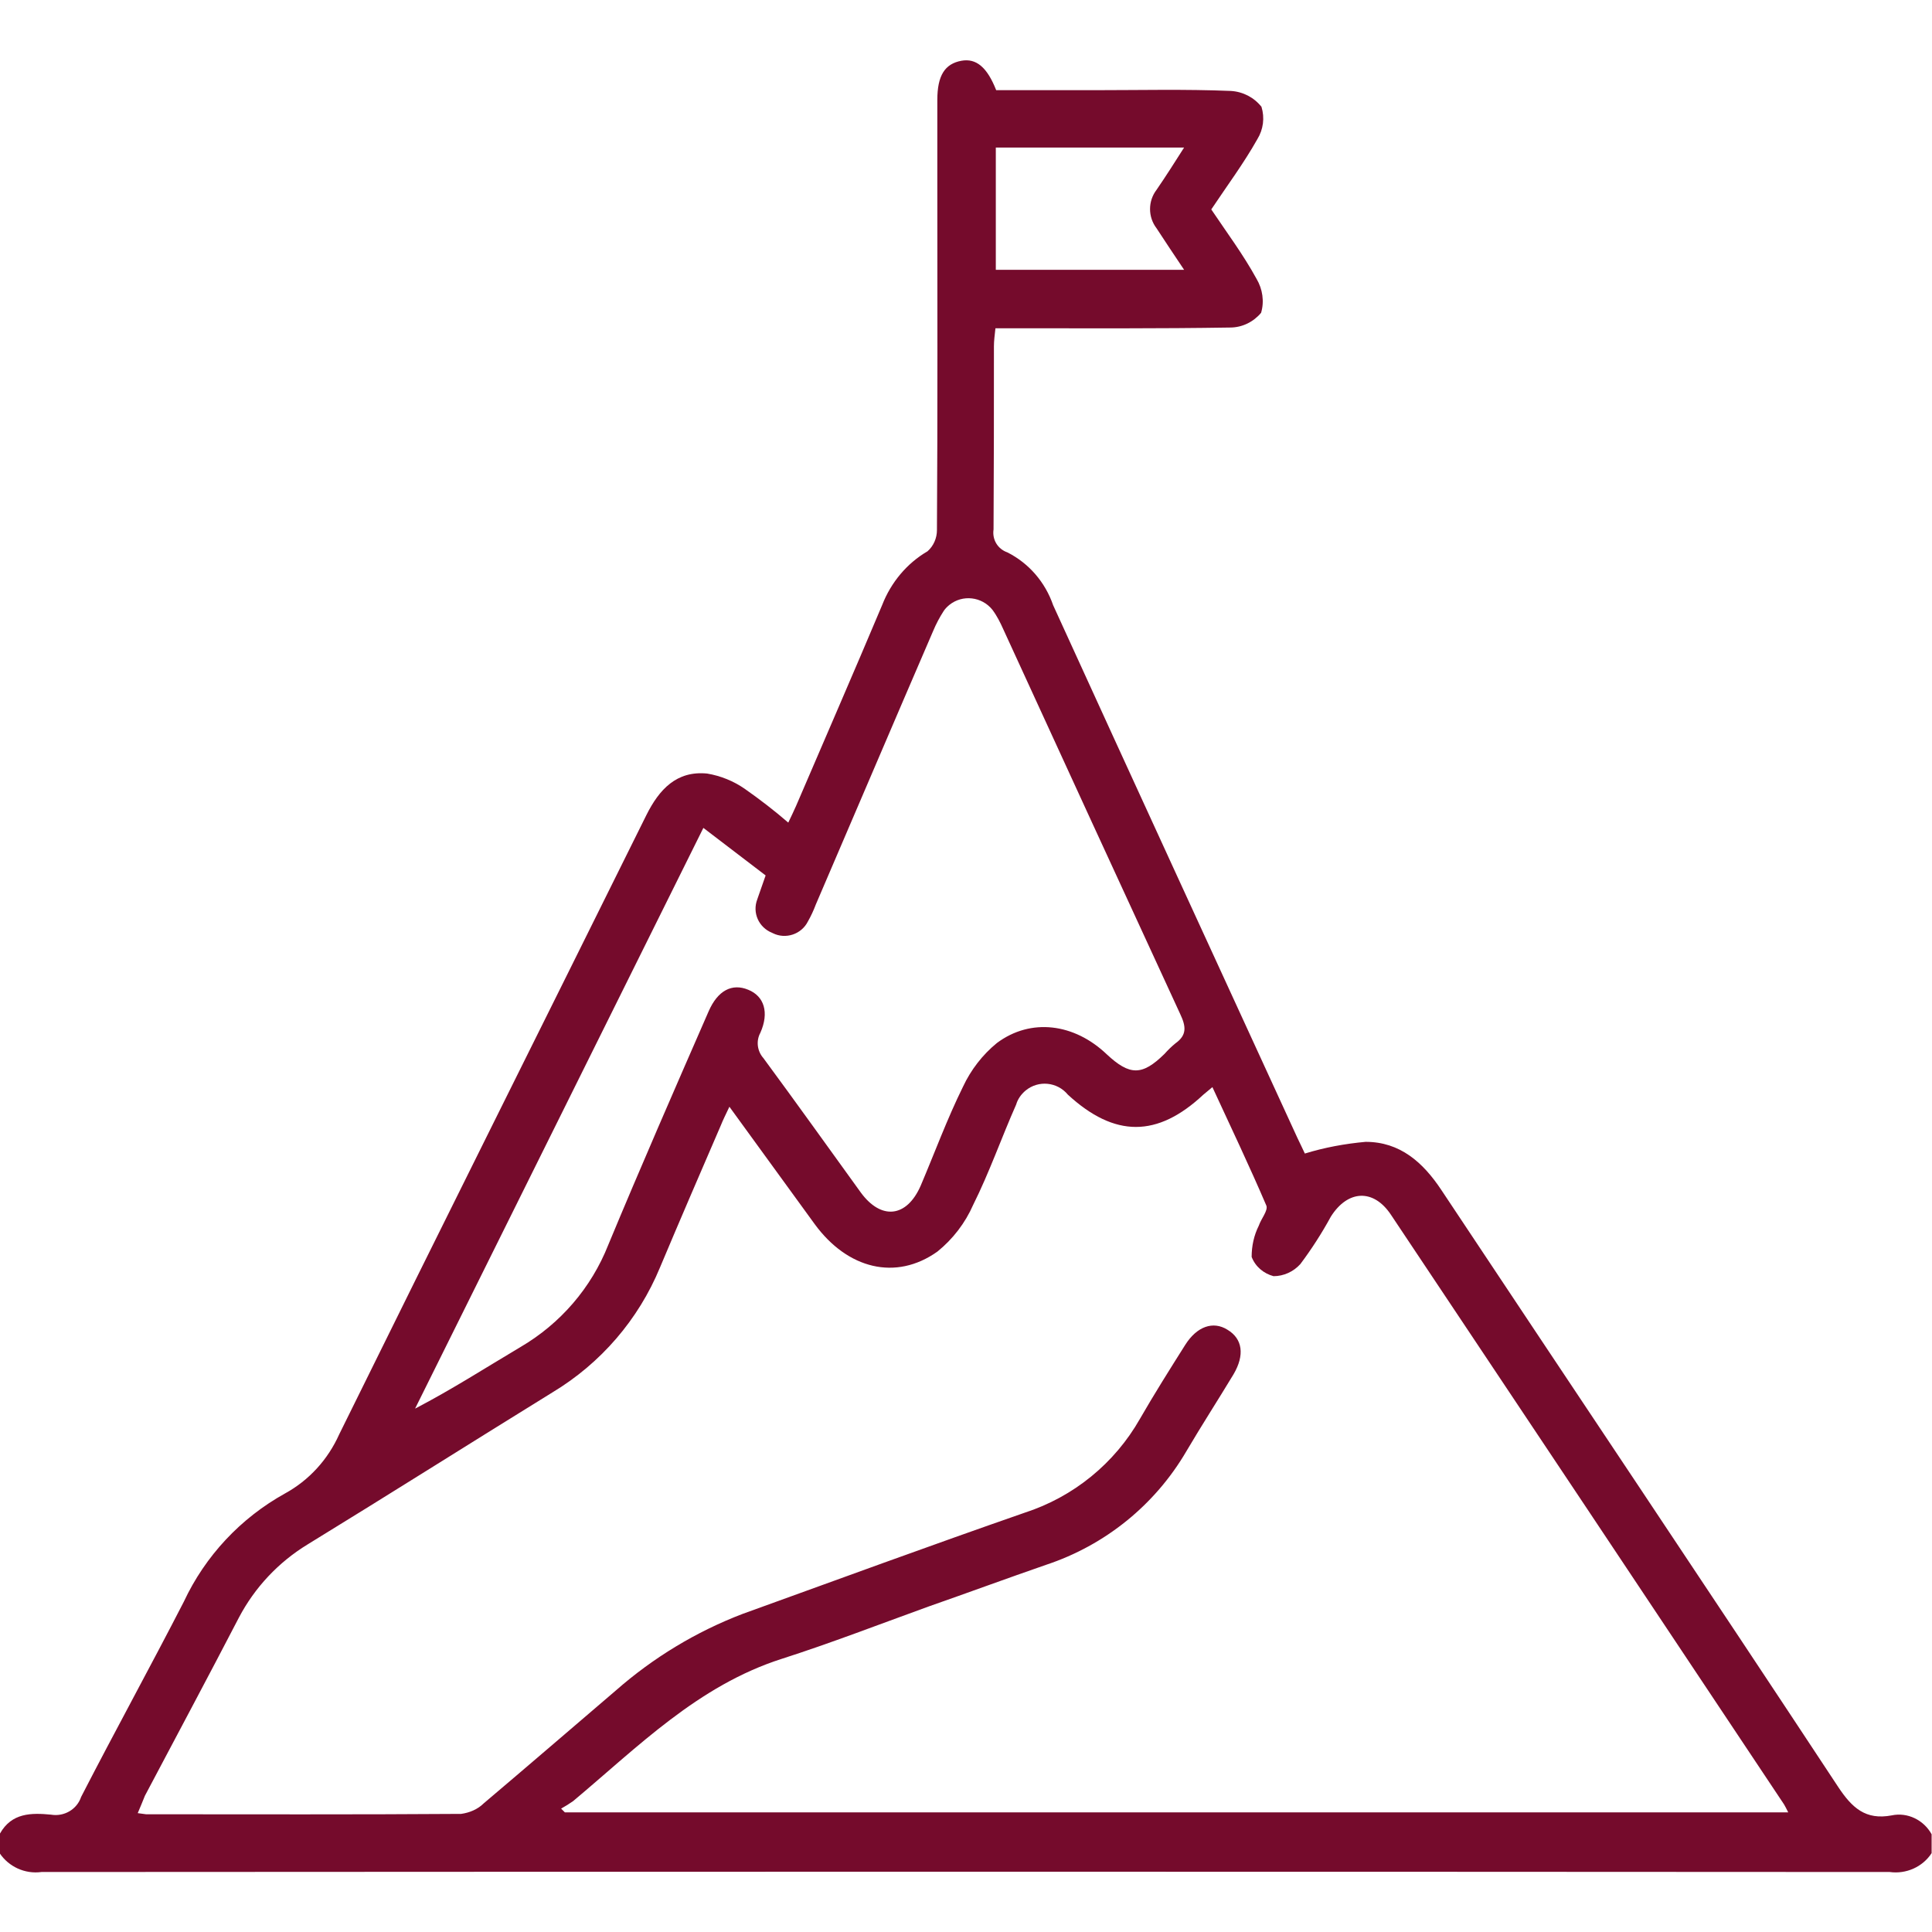 <?xml version="1.0" encoding="utf-8"?>
<!-- Generator: Adobe Illustrator 25.4.1, SVG Export Plug-In . SVG Version: 6.00 Build 0)  -->
<svg version="1.1" id="Layer_1" xmlns="http://www.w3.org/2000/svg" xmlns:xlink="http://www.w3.org/1999/xlink" x="0px" y="0px"
	 width="512px" height="512px" viewBox="0 0 512 512" style="enable-background:new 0 0 512 512;" xml:space="preserve">
<style type="text/css">
	.st0{fill:#750B2C;}
</style>
<path id="Path_2529" class="st0" d="M0,485.9c3.1-5.5,8.3-5.5,13.5-5c3.5,0.6,6.9-1.4,8-4.7c8.9-17.3,18.3-34.4,27.2-51.7
	c5.7-12.2,15.1-22.2,26.8-28.7c6.4-3.5,11.4-9,14.4-15.7c27-54.8,54.3-109.4,81.4-164.1c3.4-6.8,8-11.8,16.1-11c3.6,0.6,7,2,9.9,4
	c4,2.8,7.9,5.8,11.6,9c0.8-1.7,1.5-3.1,2.1-4.5c7.6-17.7,15.3-35.4,22.8-53.2c2.3-5.9,6.5-11,12-14.2c1.6-1.4,2.5-3.5,2.5-5.6
	c0.2-31.2,0.1-62.3,0.1-93.5c0-6.8,0-13.7,0-20.5c0-6.5,2-9.6,6.4-10.4c3.9-0.7,6.8,1.7,9.2,7.8h25.7c12.2,0,24.3-0.3,36.5,0.2
	c3.2,0.2,6.1,1.7,8.1,4.2c0.9,2.9,0.5,6-1.1,8.6c-3.6,6.4-8,12.3-12.2,18.6c4.1,6.1,8.5,12,12,18.4c1.6,2.7,2.1,6,1.2,9
	c-2,2.4-5,3.9-8.2,3.9c-18.8,0.3-37.7,0.2-56.5,0.2h-5.7c-0.2,1.9-0.4,3.3-0.4,4.8c0,16.2,0,32.3-0.1,48.5c-0.4,2.7,1.1,5.2,3.7,6.1
	c5.7,2.9,10,7.9,12.1,14c21.5,47.1,43.1,94.1,64.7,141.1c0.8,1.7,1.6,3.3,2,4.2c5.2-1.6,10.6-2.6,16.1-3.1c9.1,0,15.2,5.4,20.1,12.8
	c35,52.7,70.3,105.3,105.1,158.1c3.7,5.6,7.3,8.9,14.2,7.6c4.2-0.9,8.5,1.2,10.6,5v5c-2.4,3.7-6.8,5.6-11.1,5
	c-163.3-0.1-326.5-0.1-489.8,0c-4.4,0.6-8.7-1.4-11.1-5V485.9z M36.5,480.5c0.7,0.1,1.5,0.2,2.2,0.3c27.8,0,55.7,0.1,83.5-0.1
	c2.2-0.3,4.4-1.2,6-2.8c11.7-9.9,23.3-19.9,35-29.9c9.9-8.7,21.3-15.6,33.6-20.3c24.9-9,49.7-18.1,74.7-26.8
	c13-4.2,23.9-13.1,30.6-24.9c3.8-6.6,7.9-13.1,12-19.6c3.1-4.9,7.4-6.4,11.2-4c4,2.4,4.6,6.7,1.6,11.8c-4.1,6.8-8.5,13.6-12.5,20.4
	c-8.3,14.2-21.5,24.9-37.2,30.1c-10.4,3.6-20.7,7.4-31,11c-13,4.7-25.9,9.7-39,13.9c-22.2,7.1-38.1,23.3-55.3,37.7
	c-1,0.7-2.1,1.4-3.2,2l1,1h324.2c-0.5-1-0.8-1.6-1.1-2.1c-34.7-52.1-69.4-104.2-104.2-156.3c-4.6-6.9-11.4-6.6-15.9,0.5
	c-2.4,4.4-5.1,8.6-8.1,12.6c-1.8,2-4.4,3.2-7.1,3.2c-2.6-0.7-4.8-2.5-5.8-5.1c0-2.9,0.6-5.7,1.9-8.3c0.6-1.8,2.5-4,2-5.3
	c-4.5-10.5-9.4-20.8-14.3-31.4c-1.2,1-1.8,1.5-2.4,2c-12.2,11.4-23.5,11.4-35.9,0c-2.8-3.4-7.8-3.9-11.2-1.1c-1.2,1-2.1,2.3-2.5,3.7
	c-3.9,8.8-7.1,18-11.4,26.6c-2.1,4.8-5.4,9.1-9.5,12.4c-11,7.8-23.8,4.6-32.5-7.3c-7.4-10.2-14.8-20.4-22.6-31.1
	c-1,2.1-1.7,3.5-2.3,5c-5.4,12.5-10.8,25-16.1,37.6c-5.7,13.8-15.7,25.4-28.5,33.1c-21.7,13.4-43.2,27-64.9,40.3
	c-7.7,4.7-14,11.4-18.2,19.4c-8.2,15.8-16.6,31.5-24.9,47.2C37.7,477.6,37.2,478.9,36.5,480.5L36.5,480.5z M186.4,219.4L110,373.3
	c9.8-5.1,18.8-10.9,27.9-16.3c10.6-6.2,18.8-15.7,23.3-27.1c8.6-20.7,17.6-41.3,26.6-61.9c2.4-5.5,6.2-7.5,10.5-5.7
	c4.2,1.7,5.6,6,3.2,11.4c-1.2,2.2-0.8,4.9,0.8,6.7c8.7,11.8,17.2,23.7,25.8,35.6c5.4,7.4,12.2,6.7,15.9-1.8
	c3.7-8.7,7-17.7,11.2-26.2c2.1-4.5,5.2-8.5,9-11.6c9-6.7,20.5-5.2,29.1,3c6.1,5.7,9.4,5.7,15.3-0.1c0.9-1,1.8-1.9,2.9-2.8
	c3.1-2.2,2.8-4.5,1.3-7.7c-15.7-34-31.3-68-46.9-102c-0.8-1.8-1.7-3.6-2.9-5.2c-2.8-3.5-7.9-4.1-11.4-1.3c-0.6,0.5-1.1,1-1.5,1.6
	c-1.1,1.7-2,3.4-2.8,5.3c-10.4,24.1-20.7,48.3-31.1,72.5c-0.6,1.6-1.3,3.1-2.1,4.5c-1.7,3.4-5.9,4.8-9.3,3.1c-0.1,0-0.1-0.1-0.2-0.1
	c-3.5-1.4-5.3-5.3-3.9-8.9c0-0.1,0.1-0.2,0.1-0.3c0.7-2,1.4-4,2.1-6L186.4,219.4z M263.9,39.1v32.4h49.9c-2.7-4-5-7.5-7.3-11
	c-2.3-3-2.3-7.2,0-10.2c2.4-3.5,4.7-7.1,7.3-11.2H263.9z"/>
</svg>

